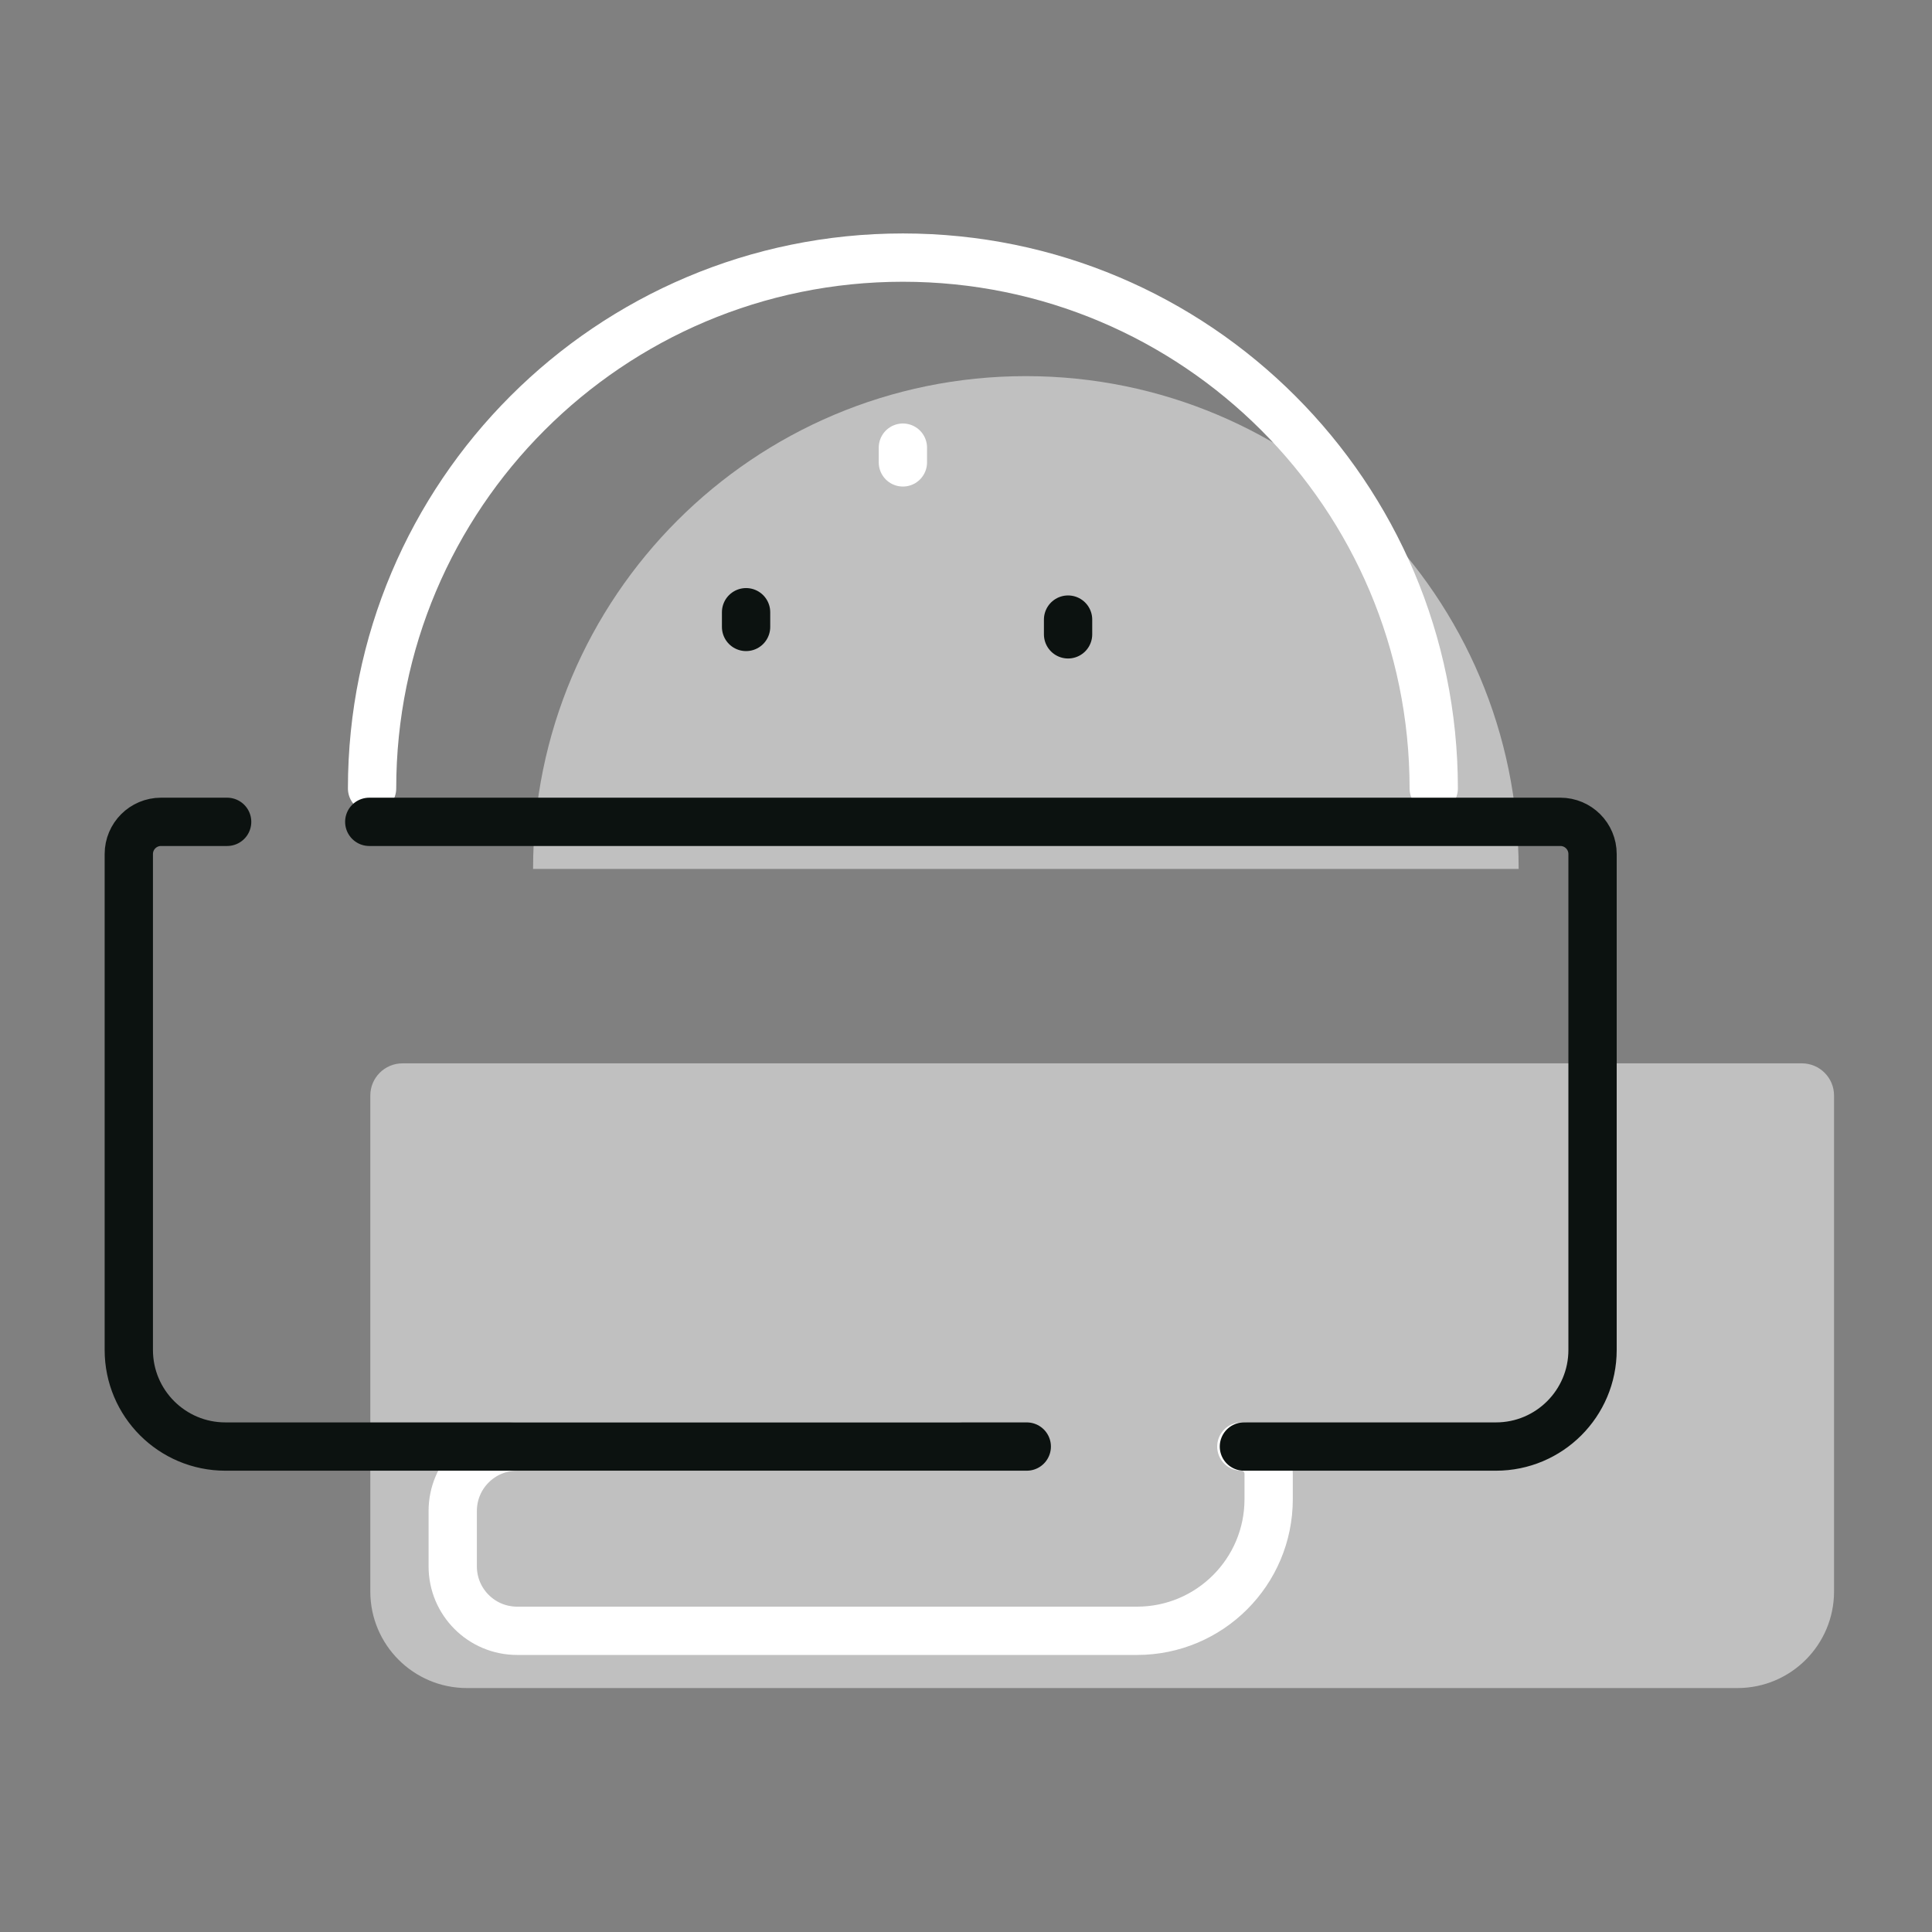 <svg xmlns="http://www.w3.org/2000/svg" width="60" height="60" viewBox="0 0 60 60" fill="none"><rect x="0" y="0" width="60" height="60" fill="#808080" stroke="none"/><g id="rice"><g id="Group 180"><path id="Rectangle 143" d="M29.758 44.924H16.06C14.955 44.924 14.06 45.819 14.06 46.924V48.646C14.06 49.751 14.955 50.646 16.06 50.646H35.311C37.569 50.646 39.399 48.816 39.399 46.559V45.771C39.399 45.303 39.019 44.924 38.551 44.924V44.924" stroke="white" stroke-width="1.5" stroke-linecap="round"></path><path id="Ellipse 63" d="M44.526 24.486C44.526 15.381 37.145 8 28.04 8C18.936 8 11.555 15.381 11.555 24.486" stroke="white" stroke-width="1.5" stroke-linecap="round"></path><path id="Ellipse 64" opacity="0.5" d="M31.859 11.681C23.407 11.681 16.555 18.533 16.555 26.986H47.163C47.163 18.533 40.312 11.681 31.859 11.681Z" fill="white"></path><path id="Line 99" d="M28.04 14.36L28.04 13.902" stroke="white" stroke-width="1.5" stroke-linecap="round"></path><path id="Line 101" d="M23.17 19.47L23.17 19.013" stroke="#0C1210" stroke-width="1.5" stroke-linecap="round"></path><path id="Line 100" d="M33.17 19.7L33.17 19.242" stroke="#0C1210" stroke-width="1.5" stroke-linecap="round"></path><path id="Rectangle 144" opacity="0.5" d="M56.958 49.424V34.023C56.958 33.471 56.511 33.023 55.958 33.023H18.968H14.554H12.5C11.948 33.023 11.5 33.471 11.5 34.023V49.424C11.5 51.081 12.843 52.424 14.5 52.424H33.205H39.387H46.131H53.958C55.615 52.424 56.958 51.081 56.958 49.424Z" fill="white"></path><path id="Rectangle 142" d="M38.631 44.924H46.458C48.115 44.924 49.458 43.581 49.458 41.924V26.523C49.458 25.971 49.011 25.523 48.458 25.523H11.468M31.887 44.924H25.705H7C5.343 44.924 4 43.581 4 41.924V26.523C4 25.971 4.448 25.523 5 25.523H7.054" stroke="#0C1210" stroke-width="1.5" stroke-linecap="round"></path></g></g></svg>
